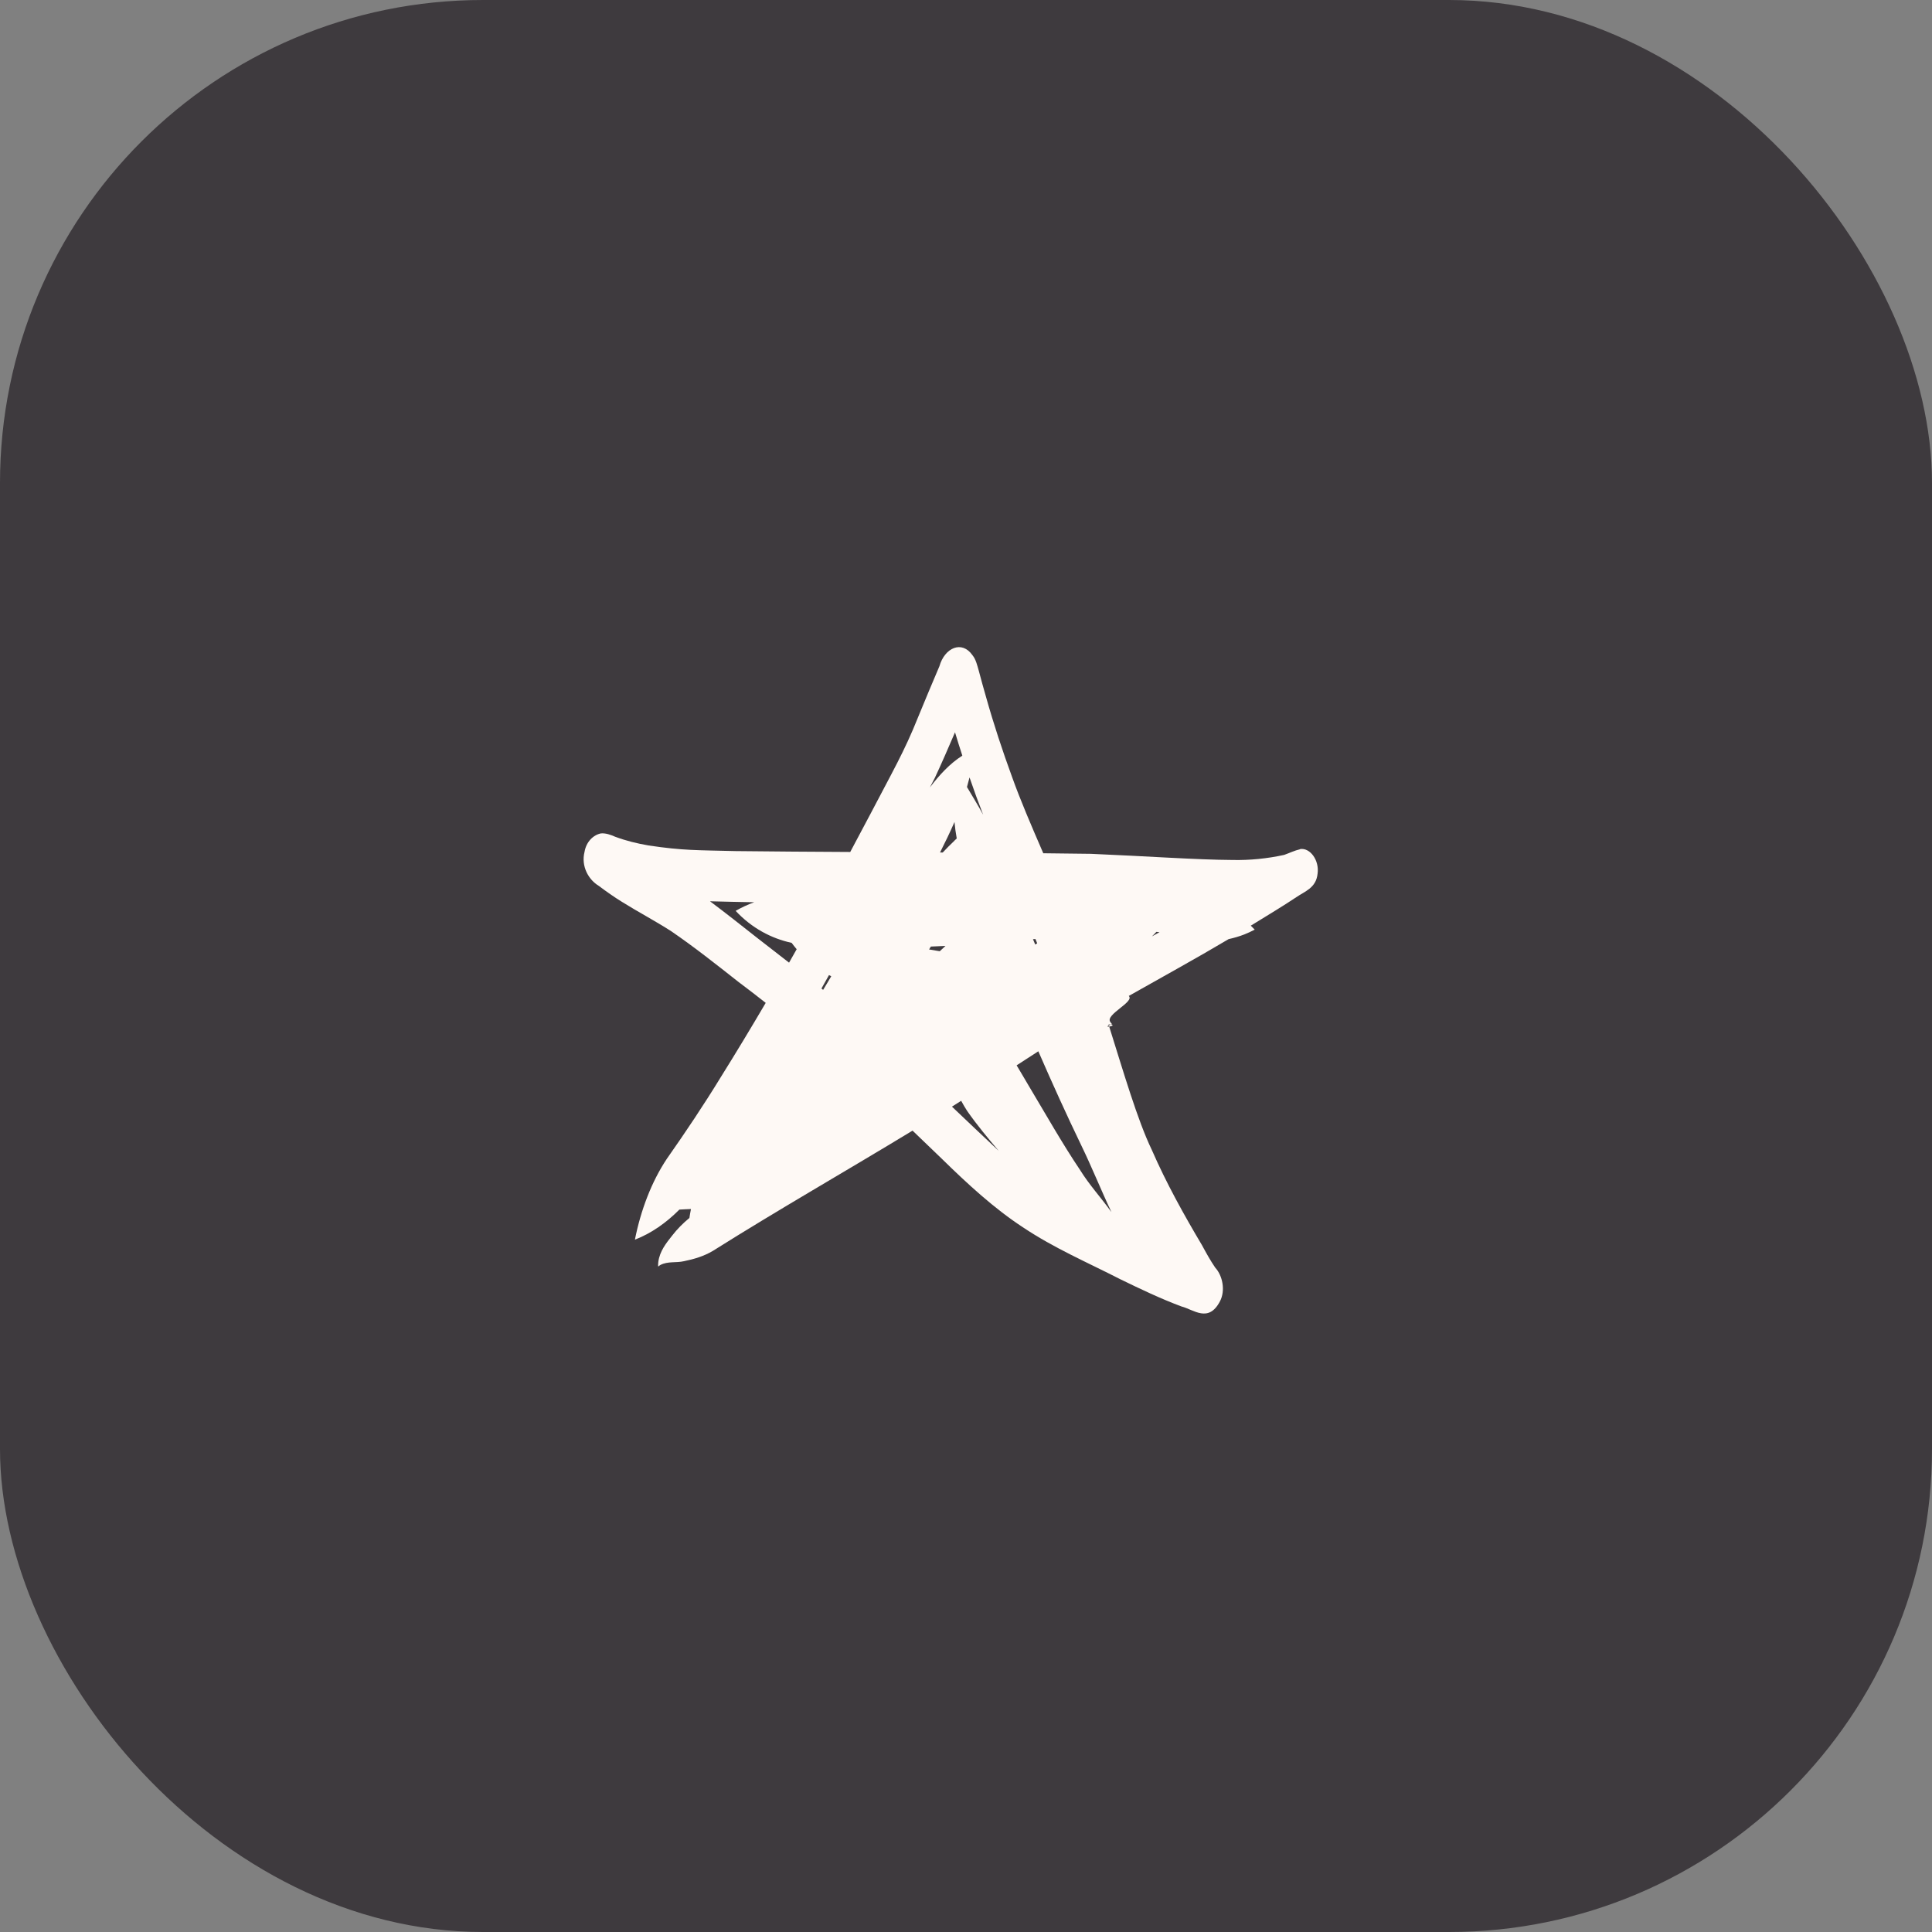 <?xml version="1.0" encoding="UTF-8"?> <svg xmlns="http://www.w3.org/2000/svg" width="48" height="48" viewBox="0 0 48 48" fill="none"><rect x="0" y="0" width="48" height="48" fill="#808080" stroke="none"/><rect width="48" height="48" rx="12" fill="#3E3A3E"></rect><g clip-path="url(#clip0_191_1244)"><path d="M32.298 21.1C32.164 21.13 32.036 21.193 31.904 21.24C31.481 21.332 31.051 21.375 30.623 21.366C29.72 21.361 28.489 21.271 27.103 21.213C26.709 21.207 26.314 21.203 25.92 21.199C25.624 20.516 25.349 19.877 25.145 19.305C24.907 18.654 24.687 17.991 24.497 17.313C24.435 17.098 24.375 16.883 24.318 16.666C24.279 16.53 24.245 16.381 24.163 16.282C23.899 15.899 23.47 16.093 23.34 16.551C23.16 16.975 22.98 17.4 22.805 17.829C22.475 18.658 22.157 19.204 21.638 20.199C21.468 20.523 21.296 20.844 21.124 21.167C20.175 21.162 19.226 21.156 18.277 21.145C17.322 21.121 16.971 21.134 16.112 21.005C15.833 20.957 15.555 20.89 15.285 20.789C15.171 20.74 15.056 20.697 14.934 20.705C14.746 20.74 14.566 20.909 14.523 21.162C14.43 21.529 14.629 21.861 14.875 22.008C15.063 22.149 15.254 22.284 15.45 22.405C15.856 22.659 16.274 22.877 16.678 23.137C17.243 23.524 17.789 23.956 18.336 24.387C18.569 24.562 18.798 24.738 19.024 24.916C18.659 25.537 18.289 26.151 17.911 26.756C17.482 27.457 17.03 28.131 16.567 28.791C16.187 29.361 15.92 30.066 15.774 30.799C16.177 30.644 16.547 30.385 16.879 30.052C16.974 30.045 17.072 30.043 17.167 30.038C17.166 30.044 17.165 30.05 17.164 30.054C17.15 30.122 17.139 30.191 17.128 30.26C16.974 30.387 16.829 30.53 16.698 30.7C16.553 30.884 16.39 31.082 16.355 31.357C16.353 31.394 16.347 31.432 16.354 31.468C16.371 31.453 16.387 31.438 16.407 31.428C16.592 31.331 16.799 31.379 16.993 31.334C17.238 31.284 17.484 31.213 17.711 31.078C19.352 30.045 21.021 29.094 22.672 28.09C22.909 28.316 23.151 28.549 23.398 28.788C24.041 29.418 24.7 30.025 25.419 30.495C26.194 31.013 27.023 31.367 27.831 31.781C28.334 32.026 28.839 32.267 29.354 32.459C29.656 32.535 30.024 32.877 30.31 32.33C30.45 32.062 30.375 31.693 30.192 31.494C30.073 31.32 29.967 31.129 29.864 30.938C29.413 30.179 28.98 29.402 28.614 28.564C28.261 27.831 27.915 26.641 27.541 25.451C27.863 25.466 27.3 25.569 27.612 25.451C27.651 25.451 27.587 25.405 27.584 25.388C27.455 25.205 28.197 24.89 28.044 24.744C28.872 24.275 29.704 23.82 30.525 23.332C30.657 23.303 30.789 23.265 30.917 23.215C31.004 23.181 31.089 23.14 31.173 23.096C31.141 23.063 31.108 23.03 31.075 22.998C31.101 22.982 31.128 22.966 31.154 22.95C31.506 22.732 31.86 22.522 32.207 22.29C32.412 22.147 32.701 22.063 32.735 21.704C32.781 21.374 32.55 21.055 32.299 21.095L32.298 21.1ZM19.604 23.917C19.342 23.712 19.078 23.508 18.815 23.304C18.425 22.997 18.035 22.687 17.64 22.392C18.006 22.402 18.372 22.41 18.737 22.416C18.58 22.474 18.426 22.544 18.277 22.63C18.676 23.058 19.164 23.316 19.668 23.425C19.709 23.48 19.75 23.532 19.793 23.583C19.73 23.695 19.667 23.807 19.604 23.917H19.604ZM20.45 24.593C20.436 24.582 20.422 24.57 20.409 24.559C20.471 24.448 20.534 24.337 20.596 24.226C20.615 24.236 20.634 24.245 20.652 24.255C20.585 24.368 20.519 24.482 20.45 24.593ZM25.725 23.33C25.739 23.366 25.755 23.4 25.769 23.436C25.752 23.446 25.737 23.456 25.72 23.467C25.702 23.423 25.683 23.379 25.664 23.334C25.684 23.333 25.704 23.331 25.725 23.33ZM23.712 20.888C23.613 20.981 23.517 21.079 23.422 21.18C23.399 21.18 23.378 21.18 23.355 21.18C23.48 20.932 23.602 20.68 23.714 20.422C23.726 20.56 23.746 20.697 23.77 20.831C23.75 20.85 23.73 20.867 23.711 20.887L23.712 20.888ZM24.087 19.313C24.197 19.635 24.31 19.943 24.426 20.242C24.299 20.006 24.159 19.782 24.024 19.553C24.046 19.473 24.067 19.393 24.088 19.313H24.087ZM23.236 19.304C23.39 18.975 23.564 18.574 23.727 18.194C23.785 18.388 23.846 18.582 23.909 18.774C23.607 18.964 23.339 19.251 23.103 19.564C23.147 19.478 23.193 19.392 23.237 19.304H23.236ZM23.083 23.589C23.098 23.565 23.113 23.541 23.127 23.517C23.248 23.513 23.369 23.507 23.49 23.501C23.442 23.545 23.395 23.589 23.348 23.633C23.259 23.619 23.172 23.604 23.083 23.589ZM23.88 27.349C23.927 27.436 23.977 27.521 24.03 27.603C24.275 27.954 24.544 28.276 24.814 28.594C24.425 28.231 24.038 27.862 23.651 27.494C23.727 27.445 23.804 27.397 23.88 27.349ZM27.611 30.111C27.326 29.719 27.063 29.437 26.836 29.071C26.385 28.4 25.979 27.678 25.558 26.975C25.458 26.807 25.36 26.636 25.258 26.468C25.438 26.352 25.617 26.236 25.797 26.119C26.14 26.907 26.493 27.687 26.863 28.454C27.126 28.994 27.354 29.567 27.612 30.111H27.611ZM28.619 23.265C28.657 23.23 28.694 23.19 28.73 23.152C28.755 23.155 28.781 23.157 28.807 23.16C28.744 23.195 28.681 23.231 28.619 23.265Z" fill="#FEF9F5"></path></g><defs><clipPath id="clip0_191_1244"><rect width="18.24" height="16.56" fill="white" transform="translate(14.5 16.08)"></rect></clipPath></defs></svg> 
